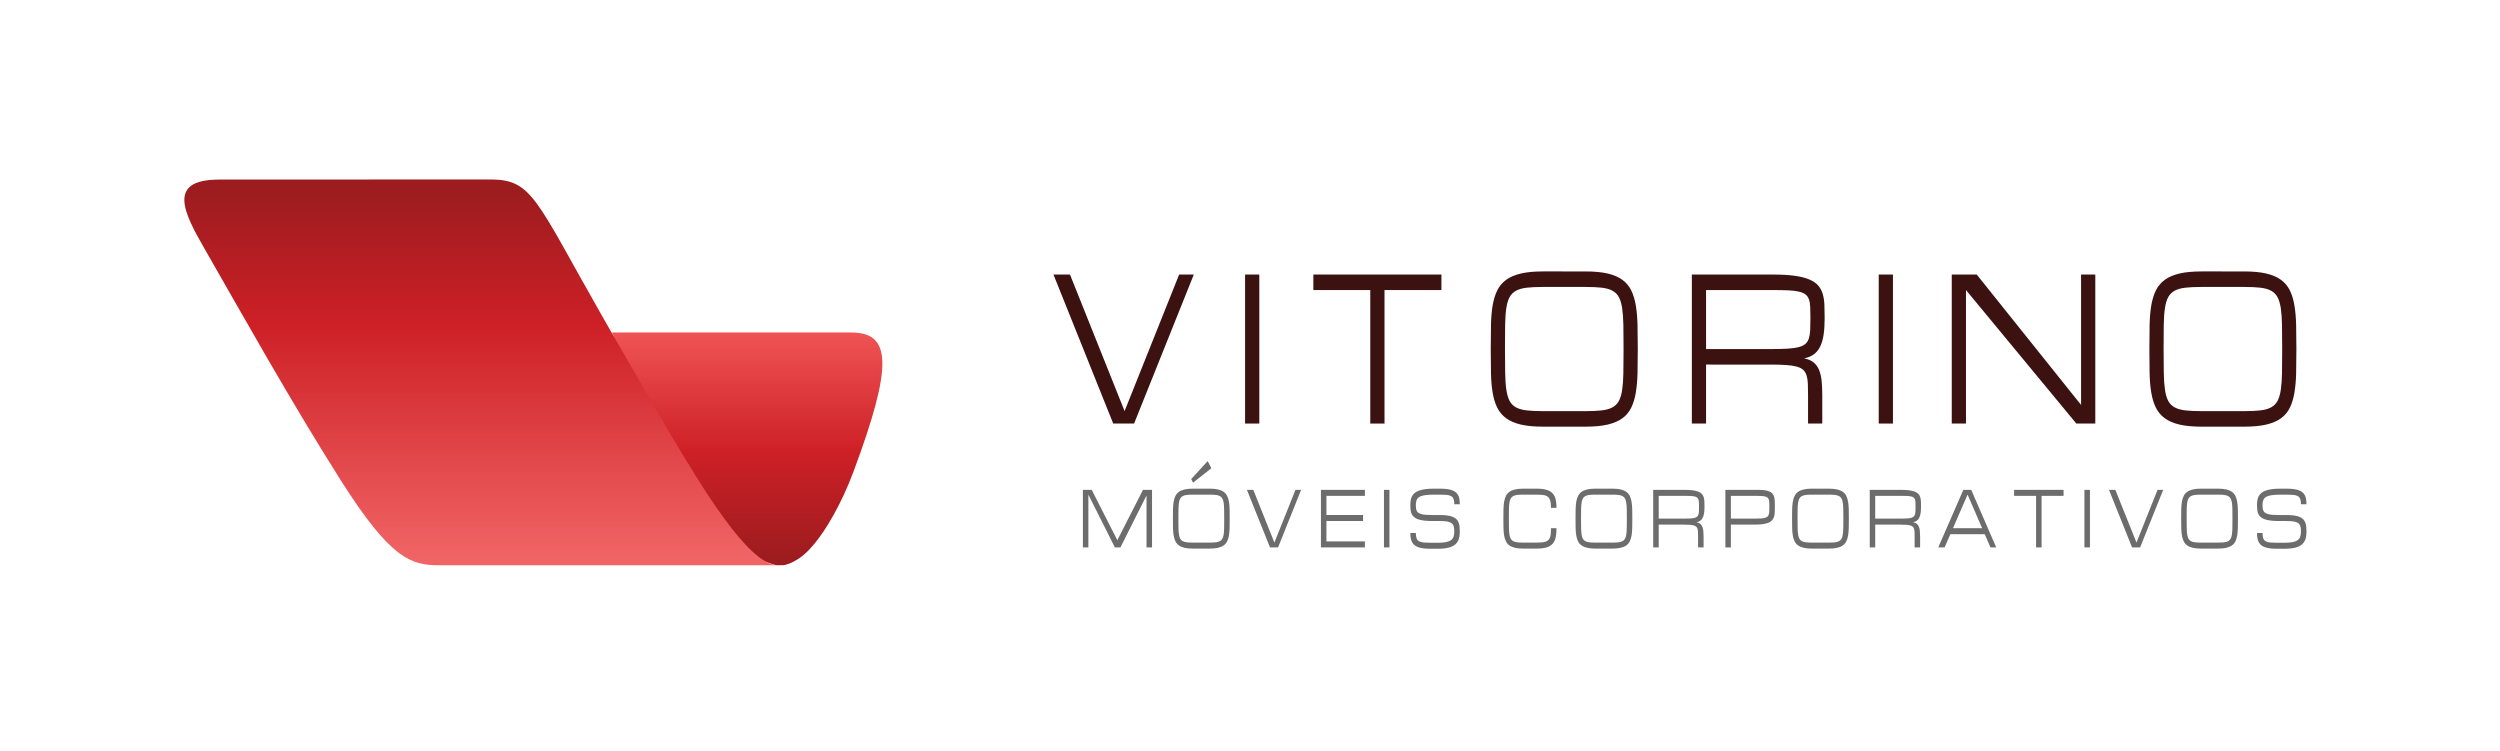 <?xml version="1.0" encoding="UTF-8" standalone="no"?>
<!-- Created with Inkscape (http://www.inkscape.org/) -->

<svg
   version="1.1"
   id="svg2"
   width="1351.133"
   height="405.805"
   viewBox="0 0 1351.133 405.805"
   sodipodi:docname="logo_2014_01_21_horiz_emcurvas.ai"
   xmlns:inkscape="http://www.inkscape.org/namespaces/inkscape"
   xmlns:sodipodi="http://sodipodi.sourceforge.net/DTD/sodipodi-0.dtd"
   xmlns="http://www.w3.org/2000/svg"
   xmlns:svg="http://www.w3.org/2000/svg">
  <defs
     id="defs6">
    <linearGradient
       x1="0"
       y1="0"
       x2="1"
       y2="0"
       gradientUnits="userSpaceOnUse"
       gradientTransform="matrix(0.109,-91.962,-91.962,-0.109,302.951,169.906)"
       spreadMethod="pad"
       id="linearGradient28">
      <stop
         style="stop-opacity:1;stop-color:#f05454"
         offset="0"
         id="stop22" />
      <stop
         style="stop-opacity:1;stop-color:#cd2026"
         offset="0.533"
         id="stop24" />
      <stop
         style="stop-opacity:1;stop-color:#9d1c1f"
         offset="1"
         id="stop26" />
    </linearGradient>
    <linearGradient
       x1="0"
       y1="0"
       x2="1"
       y2="0"
       gradientUnits="userSpaceOnUse"
       gradientTransform="matrix(-6.5e-6,148.823,148.823,6.5e-6,195.022,77.97)"
       spreadMethod="pad"
       id="linearGradient50">
      <stop
         style="stop-opacity:1;stop-color:#f16465"
         offset="0"
         id="stop44" />
      <stop
         style="stop-opacity:1;stop-color:#cd2026"
         offset="0.638"
         id="stop46" />
      <stop
         style="stop-opacity:1;stop-color:#9d1c1f"
         offset="1"
         id="stop48" />
    </linearGradient>
    <linearGradient
       x1="0"
       y1="0"
       x2="1"
       y2="0"
       gradientUnits="userSpaceOnUse"
       gradientTransform="matrix(-4.3e-6,97.656,97.656,4.3e-6,315.762,77.748)"
       spreadMethod="pad"
       id="linearGradient72">
      <stop
         style="stop-opacity:1;stop-color:#ed2024"
         offset="0"
         id="stop66" />
      <stop
         style="stop-opacity:1;stop-color:#cd2026"
         offset="0.781"
         id="stop68" />
      <stop
         style="stop-opacity:1;stop-color:#9d1c1f"
         offset="1"
         id="stop70" />
    </linearGradient>
    <clipPath
       clipPathUnits="userSpaceOnUse"
       id="clipPath82">
      <path
         d="M 0,304.354 H 1013.354 V 0 H 0 Z"
         id="path80" />
    </clipPath>
  </defs>
  <sodipodi:namedview
     id="namedview4"
     pagecolor="#ffffff"
     bordercolor="#000000"
     borderopacity="0.25"
     inkscape:showpageshadow="2"
     inkscape:pageopacity="0.0"
     inkscape:pagecheckerboard="0"
     inkscape:deskcolor="#d1d1d1" />
  <g
     id="g8"
     inkscape:groupmode="layer"
     inkscape:label="logo_2014_01_21_horiz_emcurvas"
     transform="matrix(1.333,0,0,-1.333,0,405.805)">
    <g
       id="g10">
      <g
         id="g12">
        <g
           id="g18">
          <g
             id="g20">
            <path
               d="m 248.171,169.622 c 0,0 32.315,-84.621 63.977,-93.555 v 0 c 1.254,-0.544 2.454,-0.828 3.59,-0.828 v 0 c 0.325,0 0.644,0.032 0.966,0.06 v 0 c 0.166,-0.01 0.344,-0.052 0.513,-0.052 v 0 c 0,0 1.733,0 4.507,1.465 v 0 c 0.011,0.005 0.028,0.018 0.045,0.021 v 0 c 0.083,0.043 0.16,0.092 0.238,0.132 v 0 c 2.936,1.515 5.669,4.005 8.159,7.073 v 0 c 4.543,5.423 10.893,15.887 15.906,29.367 v 0 c 16.048,43.158 15.383,56.317 -0.953,56.317 v 0 z"
               style="fill:url(#linearGradient28);stroke:none"
               id="path30" />
          </g>
        </g>
      </g>
    </g>
    <g
       id="g32">
      <g
         id="g34">
        <g
           id="g40">
          <g
             id="g42">
            <path
               d="m 198.721,231.674 c -23.597,-0.008 -67.16,-0.046 -109.814,-0.046 v 0 c -21.438,0 -14.376,-13.427 -5.845,-28.274 v 0 c 14.665,-25.538 34.827,-61.666 55.077,-93.625 v 0 C 158.556,77.515 166.727,75.26 178.067,75.26 v 0 c 14.821,0 127.699,-0.013 137.236,-0.013 v 0 c -12.145,0.23 -31.278,32.743 -43.757,53.602 v 0 c -0.316,0.527 -17.635,30.294 -27.235,47.125 v 0 c -27.208,47.688 -28.36,55.7 -45.573,55.7 v 0 c -0.006,0 -0.011,0 -0.017,0"
               style="fill:url(#linearGradient50);stroke:none"
               id="path52" />
          </g>
        </g>
      </g>
    </g>
    <g
       id="g54">
      <g
         id="g56">
        <g
           id="g62">
          <g
             id="g64">
            <path
               d="m 315.602,75.247 h 0.32 c -0.035,0 -0.072,0.013 -0.102,0.013 v 0 c -0.072,0 -0.147,-0.013 -0.218,-0.013"
               style="fill:url(#linearGradient72);stroke:none"
               id="path74" />
          </g>
        </g>
      </g>
    </g>
    <g
       id="g76">
      <g
         id="g78"
         clip-path="url(#clipPath82)">
        <g
           id="g84"
           transform="translate(478.073,193.121)">
          <path
             d="m 0,0 h 5.946 l -24.212,-60.417 h -8.46 L -50.956,0 h 6.698 l 22.137,-55.362 z"
             style="fill:#3c1211;fill-opacity:1;fill-rule:nonzero;stroke:none"
             id="path86" />
        </g>
        <path
           d="m 504.805,193.121 h 5.769 v -60.417 h -5.769 z"
           style="fill:#3c1211;fill-opacity:1;fill-rule:nonzero;stroke:none"
           id="path88" />
        <g
           id="g90"
           transform="translate(584.414,193.121)">
          <path
             d="m 0,0 v -6.291 h -23.076 v -54.126 h -5.769 V -6.291 H -51.92 V 0 Z"
             style="fill:#3c1211;fill-opacity:1;fill-rule:nonzero;stroke:none"
             id="path92" />
        </g>
        <g
           id="g94"
           transform="translate(642.904,137.74)">
          <path
             d="m 0,0 c 2.542,0 4.691,0.096 6.442,0.292 1.753,0.196 3.201,0.598 4.339,1.201 1.145,0.604 2.024,1.467 2.647,2.596 0.621,1.127 1.071,2.623 1.351,4.485 0.281,1.861 0.447,4.148 0.498,6.863 0.047,2.716 0.074,5.959 0.074,9.736 0,3.773 -0.027,7.021 -0.074,9.735 -0.051,2.713 -0.217,4.999 -0.498,6.862 -0.28,1.862 -0.73,3.361 -1.351,4.486 -0.623,1.126 -1.495,1.995 -2.628,2.596 C 9.668,49.455 8.225,49.857 6.471,50.051 4.717,50.248 2.563,50.348 0,50.348 h -17.369 c -2.564,0 -4.721,-0.1 -6.476,-0.297 -1.751,-0.194 -3.2,-0.596 -4.343,-1.199 -1.14,-0.601 -2.023,-1.47 -2.641,-2.596 -0.622,-1.125 -1.073,-2.624 -1.351,-4.486 -0.284,-1.863 -0.445,-4.149 -0.483,-6.862 -0.04,-2.714 -0.061,-5.962 -0.061,-9.735 0,-3.777 0.029,-7.02 0.078,-9.736 0.048,-2.715 0.212,-5.002 0.497,-6.863 0.278,-1.862 0.722,-3.358 1.334,-4.485 0.611,-1.129 1.487,-1.992 2.627,-2.596 1.143,-0.603 2.592,-1.005 4.343,-1.201 C -22.09,0.096 -19.933,0 -17.369,0 Z m 0,56.639 c 3.522,0 6.492,-0.279 8.907,-0.845 2.41,-0.565 4.402,-1.414 5.964,-2.554 1.563,-1.145 2.761,-2.577 3.604,-4.309 0.839,-1.729 1.459,-3.763 1.848,-6.096 0.389,-2.335 0.621,-4.972 0.692,-7.908 0.07,-2.936 0.104,-6.187 0.104,-9.754 0,-3.567 -0.034,-6.82 -0.104,-9.756 C 20.944,12.48 20.712,9.844 20.323,7.51 19.934,5.178 19.314,3.146 18.475,1.416 17.632,-0.315 16.434,-1.755 14.871,-2.894 13.309,-4.033 11.317,-4.885 8.907,-5.451 6.492,-6.012 3.522,-6.297 0,-6.297 h -17.369 c -3.526,0 -6.496,0.285 -8.907,0.846 -2.414,0.566 -4.403,1.418 -5.967,2.557 -1.564,1.139 -2.77,2.579 -3.62,4.31 -0.851,1.73 -1.471,3.762 -1.862,6.094 -0.393,2.334 -0.618,4.97 -0.676,7.907 -0.061,2.936 -0.091,6.189 -0.091,9.756 0,3.567 0.03,6.818 0.091,9.754 0.058,2.936 0.283,5.573 0.676,7.908 0.391,2.333 1.011,4.367 1.862,6.096 0.85,1.732 2.056,3.164 3.62,4.309 1.564,1.14 3.553,1.989 5.967,2.554 2.411,0.566 5.381,0.845 8.907,0.845 z"
             style="fill:#3c1211;fill-opacity:1;fill-rule:nonzero;stroke:none"
             id="path96" />
        </g>
        <g
           id="g98"
           transform="translate(691.71,162.913)">
          <path
             d="m 0,0 h 26.894 c 2.563,0 4.72,0.061 6.475,0.176 1.752,0.119 3.199,0.335 4.343,0.65 1.14,0.314 2.021,0.759 2.642,1.336 0.625,0.575 1.077,1.338 1.371,2.281 0.29,0.944 0.457,2.079 0.506,3.404 0.051,1.322 0.078,2.903 0.078,4.737 0,1.707 -0.027,3.175 -0.078,4.408 -0.049,1.234 -0.216,2.269 -0.506,3.106 -0.294,0.838 -0.746,1.51 -1.371,2.006 -0.621,0.5 -1.502,0.885 -2.642,1.163 -1.144,0.273 -2.591,0.451 -4.343,0.53 -1.755,0.076 -3.912,0.12 -6.475,0.12 H 0 Z m 47.112,-30.21 h -5.764 v 11.329 c 0,1.834 -0.026,3.416 -0.076,4.737 -0.052,1.326 -0.221,2.46 -0.513,3.407 -0.289,0.942 -0.744,1.704 -1.365,2.281 -0.623,0.577 -1.502,1.021 -2.646,1.337 -1.141,0.315 -2.588,0.531 -4.341,0.649 -1.754,0.115 -3.909,0.176 -6.47,0.176 H 0 V -30.21 h -5.767 v 60.418 h 32.661 c 3.528,0 6.495,-0.164 8.912,-0.491 2.412,-0.326 4.403,-0.821 5.975,-1.477 1.573,-0.654 2.785,-1.468 3.635,-2.437 0.855,-0.971 1.472,-2.111 1.865,-3.421 0.39,-1.314 0.621,-2.781 0.693,-4.406 0.067,-1.628 0.103,-3.426 0.103,-5.392 0,-2.516 -0.134,-4.723 -0.406,-6.627 -0.271,-1.9 -0.726,-3.521 -1.367,-4.859 -0.64,-1.334 -1.491,-2.403 -2.553,-3.203 -1.062,-0.799 -2.395,-1.356 -3.999,-1.673 1.604,-0.313 2.887,-0.866 3.851,-1.651 0.96,-0.786 1.699,-1.809 2.218,-3.07 0.524,-1.257 0.867,-2.751 1.036,-4.482 0.174,-1.731 0.255,-3.697 0.255,-5.9 z"
             style="fill:#3c1211;fill-opacity:1;fill-rule:nonzero;stroke:none"
             id="path100" />
        </g>
        <path
           d="m 761.71,193.121 h 5.77 v -60.417 h -5.77 z"
           style="fill:#3c1211;fill-opacity:1;fill-rule:nonzero;stroke:none"
           id="path102" />
        <g
           id="g104"
           transform="translate(797.091,132.703)">
          <path
             d="M 0,0 H -5.769 V 60.417 H 4.357 L 46.661,7.553 V 60.417 H 52.43 V 0 H 44.739 L 0,54.126 Z"
             style="fill:#3c1211;fill-opacity:1;fill-rule:nonzero;stroke:none"
             id="path106" />
        </g>
        <g
           id="g108"
           transform="translate(909.936,137.74)">
          <path
             d="m 0,0 c 2.542,0 4.693,0.096 6.441,0.292 1.753,0.196 3.201,0.598 4.342,1.201 1.143,0.604 2.026,1.467 2.65,2.596 0.621,1.127 1.069,2.623 1.352,4.485 0.277,1.861 0.444,4.148 0.495,6.863 0.047,2.716 0.076,5.959 0.076,9.736 0,3.773 -0.029,7.021 -0.076,9.735 -0.051,2.713 -0.218,4.999 -0.495,6.862 -0.283,1.862 -0.731,3.361 -1.352,4.486 -0.624,1.126 -1.498,1.995 -2.633,2.596 C 9.669,49.455 8.229,49.857 6.471,50.051 4.717,50.248 2.564,50.348 0,50.348 h -17.369 c -2.562,0 -4.723,-0.1 -6.476,-0.297 -1.752,-0.194 -3.198,-0.596 -4.34,-1.199 -1.142,-0.601 -2.023,-1.47 -2.642,-2.596 -0.623,-1.125 -1.073,-2.624 -1.353,-4.486 -0.281,-1.863 -0.443,-4.149 -0.481,-6.862 -0.041,-2.714 -0.063,-5.962 -0.063,-9.735 0,-3.777 0.027,-7.02 0.079,-9.736 0.047,-2.715 0.216,-5.002 0.494,-6.863 0.279,-1.862 0.726,-3.358 1.339,-4.485 0.611,-1.129 1.485,-1.992 2.627,-2.596 1.142,-0.603 2.588,-1.005 4.34,-1.201 C -22.092,0.096 -19.931,0 -17.369,0 Z m 0,56.639 c 3.523,0 6.496,-0.279 8.907,-0.845 2.417,-0.565 4.402,-1.414 5.962,-2.554 1.565,-1.145 2.765,-2.577 3.609,-4.309 0.841,-1.729 1.457,-3.763 1.843,-6.096 0.393,-2.335 0.628,-4.972 0.694,-7.908 0.069,-2.936 0.105,-6.187 0.105,-9.754 0,-3.567 -0.036,-6.82 -0.105,-9.756 C 20.949,12.48 20.714,9.844 20.321,7.51 19.935,5.178 19.319,3.146 18.478,1.416 17.634,-0.315 16.434,-1.755 14.869,-2.894 13.309,-4.033 11.324,-4.885 8.907,-5.451 6.496,-6.012 3.523,-6.297 0,-6.297 h -17.369 c -3.525,0 -6.495,0.285 -8.906,0.846 -2.414,0.566 -4.403,1.418 -5.965,2.557 -1.561,1.139 -2.77,2.579 -3.622,4.31 -0.851,1.73 -1.472,3.762 -1.861,6.094 -0.392,2.334 -0.617,4.97 -0.676,7.907 -0.06,2.936 -0.093,6.189 -0.093,9.756 0,3.567 0.033,6.818 0.093,9.754 0.059,2.936 0.284,5.573 0.676,7.908 0.389,2.333 1.01,4.367 1.861,6.096 0.852,1.732 2.061,3.164 3.622,4.309 1.562,1.14 3.551,1.989 5.965,2.554 2.411,0.566 5.381,0.845 8.906,0.845 z"
             style="fill:#3c1211;fill-opacity:1;fill-rule:nonzero;stroke:none"
             id="path110" />
        </g>
        <g
           id="g112"
           transform="translate(441.272,103.88)">
          <path
             d="M 0,0 V -21.394 H -2.229 V 1.944 H 1.358 L 11.739,-18.477 22.135,1.944 H 25.81 V -21.394 H 23.581 V -0.318 L 12.998,-21.394 h -2.253 z"
             style="fill:#6c6c6c;fill-opacity:1;fill-rule:nonzero;stroke:none"
             id="path114" />
        </g>
        <g
           id="g116"
           transform="translate(491.135,114.574)">
          <path
             d="m 0,0 -1.489,2.918 -6.684,-7.293 0.745,-1.458 z m -0.724,-30.141 c 0.987,0 1.816,0.036 2.492,0.114 0.677,0.076 1.236,0.233 1.678,0.465 0.439,0.232 0.78,0.565 1.018,0.999 0.242,0.436 0.416,1.017 0.527,1.734 0.106,0.722 0.17,1.605 0.189,2.653 0.019,1.047 0.03,2.3 0.03,3.759 0,1.457 -0.011,2.711 -0.03,3.759 -0.019,1.051 -0.083,1.931 -0.189,2.652 -0.111,0.719 -0.285,1.296 -0.527,1.733 -0.238,0.434 -0.577,0.77 -1.013,1.002 -0.439,0.231 -0.994,0.385 -1.67,0.462 -0.678,0.076 -1.513,0.115 -2.505,0.115 h -6.704 c -0.99,0 -1.826,-0.039 -2.503,-0.115 -0.674,-0.077 -1.236,-0.231 -1.675,-0.462 -0.441,-0.232 -0.784,-0.568 -1.023,-1.002 -0.24,-0.437 -0.413,-1.014 -0.519,-1.733 -0.112,-0.721 -0.173,-1.601 -0.186,-2.652 -0.017,-1.048 -0.026,-2.302 -0.026,-3.759 0,-1.459 0.013,-2.712 0.029,-3.759 0.021,-1.048 0.083,-1.931 0.193,-2.653 0.109,-0.717 0.281,-1.298 0.513,-1.734 0.237,-0.434 0.578,-0.767 1.019,-0.999 0.439,-0.232 1.001,-0.389 1.675,-0.465 0.677,-0.078 1.513,-0.114 2.503,-0.114 z m 0,21.879 c 1.365,0 2.512,-0.111 3.444,-0.329 0.932,-0.218 1.7,-0.545 2.304,-0.986 0.603,-0.438 1.067,-0.995 1.392,-1.663 0.326,-0.67 0.564,-1.457 0.713,-2.356 0.153,-0.903 0.241,-1.918 0.268,-3.054 0.029,-1.136 0.04,-2.391 0.04,-3.767 0,-1.379 -0.011,-2.633 -0.04,-3.768 C 7.37,-25.321 7.282,-26.337 7.129,-27.24 6.98,-28.141 6.742,-28.923 6.416,-29.596 6.091,-30.263 5.627,-30.815 5.024,-31.259 4.42,-31.699 3.652,-32.027 2.72,-32.245 1.788,-32.461 0.641,-32.571 -0.724,-32.571 h -6.704 c -1.364,0 -2.51,0.11 -3.441,0.326 -0.934,0.218 -1.7,0.546 -2.304,0.986 -0.606,0.444 -1.068,0.996 -1.398,1.663 -0.329,0.673 -0.569,1.455 -0.722,2.356 -0.149,0.903 -0.237,1.919 -0.259,3.055 -0.023,1.135 -0.035,2.389 -0.035,3.768 0,1.376 0.012,2.631 0.035,3.767 0.022,1.136 0.11,2.151 0.259,3.054 0.153,0.899 0.393,1.686 0.722,2.356 0.33,0.668 0.792,1.225 1.398,1.663 0.604,0.441 1.37,0.768 2.304,0.986 0.931,0.218 2.077,0.329 3.441,0.329 z"
             style="fill:#6c6c6c;fill-opacity:1;fill-rule:nonzero;stroke:none"
             id="path118" />
        </g>
        <g
           id="g120"
           transform="translate(525.235,105.824)">
          <path
             d="m 0,0 h 2.296 l -9.351,-23.338 h -3.268 L -19.681,0 h 2.586 l 8.551,-21.383 z"
             style="fill:#6c6c6c;fill-opacity:1;fill-rule:nonzero;stroke:none"
             id="path122" />
        </g>
        <g
           id="g124"
           transform="translate(535.56,82.486)">
          <path
             d="M 0,0 V 23.338 H 17.826 V 20.906 H 2.228 v -7.778 h 14.855 v -2.43 H 2.228 V 2.433 H 17.826 V 0 Z"
             style="fill:#6c6c6c;fill-opacity:1;fill-rule:nonzero;stroke:none"
             id="path126" />
        </g>
        <path
           d="m 561.11,105.824 h 2.229 V 82.486 h -2.229 z"
           style="fill:#6c6c6c;fill-opacity:1;fill-rule:nonzero;stroke:none"
           id="path128" />
        <g
           id="g130"
           transform="translate(583.782,95.614)">
          <path
             d="m 0,0 c 1.222,0 2.271,-0.064 3.146,-0.197 0.872,-0.134 1.609,-0.327 2.21,-0.588 0.602,-0.26 1.078,-0.583 1.435,-0.969 0.355,-0.385 0.628,-0.828 0.823,-1.32 0.193,-0.491 0.318,-1.043 0.376,-1.656 0.059,-0.608 0.09,-1.273 0.09,-1.98 0,-0.708 -0.05,-1.371 -0.148,-1.994 -0.096,-0.617 -0.268,-1.188 -0.516,-1.7 -0.248,-0.515 -0.585,-0.974 -1.011,-1.378 -0.426,-0.401 -0.964,-0.747 -1.622,-1.03 -0.658,-0.28 -1.45,-0.494 -2.374,-0.642 -0.924,-0.147 -2.005,-0.218 -3.245,-0.218 h -2.971 c -1.113,0 -2.087,0.056 -2.924,0.166 -0.835,0.112 -1.555,0.283 -2.158,0.51 -0.602,0.227 -1.104,0.516 -1.497,0.864 -0.392,0.35 -0.71,0.759 -0.946,1.233 -0.237,0.469 -0.399,1.007 -0.494,1.611 -0.095,0.601 -0.139,1.265 -0.139,1.999 h 2.227 c 0,-0.927 0.1,-1.652 0.305,-2.18 0.2,-0.523 0.534,-0.918 0.997,-1.18 0.463,-0.259 1.073,-0.425 1.828,-0.494 0.754,-0.065 1.688,-0.098 2.801,-0.098 h 2.971 c 1.303,0 2.377,0.08 3.236,0.243 0.862,0.165 1.548,0.425 2.056,0.78 0.511,0.358 0.87,0.825 1.079,1.4 0.209,0.578 0.314,1.279 0.314,2.108 0,0.823 -0.068,1.51 -0.215,2.063 -0.142,0.548 -0.425,0.988 -0.846,1.314 -0.422,0.325 -1.017,0.56 -1.781,0.699 C 2.241,-2.497 1.239,-2.43 0,-2.43 h -3.061 c -1.365,0 -2.532,0.068 -3.501,0.199 -0.971,0.129 -1.785,0.319 -2.443,0.57 -0.655,0.245 -1.183,0.557 -1.578,0.926 -0.395,0.368 -0.693,0.792 -0.898,1.266 -0.207,0.479 -0.34,1.006 -0.4,1.591 -0.064,0.581 -0.095,1.211 -0.095,1.89 0,0.708 0.048,1.367 0.146,1.975 0.097,0.607 0.276,1.157 0.539,1.649 0.262,0.49 0.623,0.928 1.078,1.312 0.456,0.385 1.044,0.706 1.758,0.965 0.719,0.259 1.577,0.454 2.582,0.585 1.008,0.133 2.188,0.2 3.552,0.2 h 2.229 c 1.114,0 2.088,-0.054 2.925,-0.161 C 3.67,10.429 4.388,10.264 4.989,10.035 5.595,9.805 6.098,9.525 6.493,9.185 6.894,8.847 7.209,8.44 7.446,7.969 7.681,7.498 7.847,6.962 7.937,6.368 8.031,5.768 8.08,5.107 8.08,4.376 H 5.849 C 5.849,5.287 5.751,6.003 5.547,6.517 5.345,7.036 5.015,7.422 4.55,7.681 4.085,7.939 3.475,8.1 2.718,8.168 1.961,8.233 1.022,8.266 -0.092,8.266 H -2.321 C -3.807,8.266 -5.027,8.195 -5.986,8.061 -6.947,7.924 -7.706,7.694 -8.263,7.369 -8.819,7.047 -9.205,6.61 -9.421,6.063 -9.639,5.515 -9.747,4.833 -9.747,4.012 c 0,-0.509 0.029,-0.957 0.08,-1.351 C -9.611,2.263 -9.501,1.918 -9.335,1.62 -9.169,1.323 -8.938,1.069 -8.636,0.869 -8.331,0.665 -7.934,0.496 -7.438,0.368 -6.942,0.233 -6.337,0.14 -5.623,0.083 -4.905,0.028 -4.054,0 -3.061,0 Z"
             style="fill:#6c6c6c;fill-opacity:1;fill-rule:nonzero;stroke:none"
             id="path132" />
        </g>
        <g
           id="g134"
           transform="translate(628.835,98.531)">
          <path
             d="m 0,0 c 0,1.215 -0.1,2.178 -0.299,2.888 -0.204,0.708 -0.536,1.245 -1,1.611 -0.467,0.362 -1.074,0.598 -1.831,0.698 -0.75,0.097 -1.683,0.152 -2.8,0.152 h -5.21 c -0.99,0 -1.825,-0.039 -2.502,-0.115 -0.676,-0.077 -1.236,-0.231 -1.677,-0.463 -0.44,-0.231 -0.783,-0.567 -1.022,-1.001 -0.239,-0.437 -0.415,-1.014 -0.523,-1.733 -0.107,-0.721 -0.169,-1.601 -0.185,-2.652 -0.014,-1.048 -0.024,-2.302 -0.024,-3.759 0,-1.459 0.012,-2.712 0.028,-3.759 0.021,-1.048 0.085,-1.931 0.193,-2.653 0.109,-0.717 0.281,-1.298 0.518,-1.734 0.235,-0.434 0.575,-0.767 1.015,-1 0.441,-0.231 1.001,-0.388 1.677,-0.464 0.677,-0.079 1.512,-0.114 2.502,-0.114 h 5.21 c 0.866,0 1.613,0.033 2.239,0.093 0.628,0.061 1.163,0.169 1.601,0.331 0.443,0.164 0.8,0.387 1.068,0.671 0.27,0.284 0.483,0.639 0.633,1.069 0.152,0.432 0.251,0.95 0.307,1.551 C -0.026,-9.781 0,-9.073 0,-8.262 h 2.229 c 0,-0.976 -0.048,-1.853 -0.139,-2.638 -0.095,-0.786 -0.257,-1.486 -0.495,-2.095 -0.237,-0.616 -0.551,-1.146 -0.944,-1.591 -0.395,-0.445 -0.897,-0.811 -1.5,-1.1 -0.602,-0.288 -1.322,-0.501 -2.156,-0.637 -0.837,-0.14 -1.808,-0.205 -2.925,-0.205 h -5.21 c -1.361,0 -2.508,0.11 -3.442,0.326 -0.931,0.218 -1.7,0.546 -2.305,0.986 -0.602,0.444 -1.07,0.996 -1.397,1.663 -0.329,0.673 -0.569,1.455 -0.72,2.356 -0.152,0.903 -0.238,1.919 -0.261,3.055 -0.021,1.135 -0.034,2.389 -0.034,3.768 0,1.376 0.013,2.631 0.034,3.767 0.023,1.136 0.109,2.151 0.261,3.054 0.151,0.899 0.391,1.686 0.72,2.356 0.327,0.668 0.795,1.225 1.397,1.663 0.605,0.441 1.374,0.768 2.305,0.986 0.934,0.218 2.081,0.329 3.442,0.329 h 5.21 c 1.117,0 2.088,-0.07 2.925,-0.206 0.834,-0.138 1.554,-0.346 2.156,-0.624 0.603,-0.278 1.105,-0.63 1.5,-1.058 C 1.044,5.471 1.358,4.968 1.595,4.392 1.833,3.814 1.995,3.163 2.09,2.432 2.181,1.704 2.229,0.89 2.229,0 Z"
             style="fill:#6c6c6c;fill-opacity:1;fill-rule:nonzero;stroke:none"
             id="path136" />
        </g>
        <g
           id="g138"
           transform="translate(653.653,84.433)">
          <path
             d="m 0,0 c 0.985,0 1.812,0.036 2.491,0.114 0.676,0.076 1.235,0.233 1.678,0.465 0.439,0.233 0.78,0.565 1.021,0.999 0.24,0.436 0.415,1.017 0.52,1.735 0.109,0.721 0.172,1.604 0.193,2.652 0.019,1.047 0.031,2.3 0.031,3.759 0,1.457 -0.012,2.711 -0.031,3.759 C 5.882,14.534 5.819,15.415 5.71,16.135 5.605,16.854 5.43,17.431 5.19,17.868 4.949,18.302 4.608,18.638 4.172,18.87 3.733,19.101 3.179,19.255 2.503,19.333 1.824,19.408 0.991,19.447 0,19.447 h -6.707 c -0.989,0 -1.824,-0.039 -2.499,-0.114 -0.676,-0.078 -1.238,-0.232 -1.678,-0.463 -0.44,-0.232 -0.782,-0.568 -1.019,-1.002 -0.241,-0.437 -0.418,-1.014 -0.525,-1.733 -0.107,-0.72 -0.17,-1.601 -0.184,-2.652 -0.017,-1.048 -0.027,-2.302 -0.027,-3.759 0,-1.459 0.015,-2.712 0.031,-3.759 0.019,-1.048 0.083,-1.931 0.192,-2.652 0.109,-0.718 0.28,-1.299 0.514,-1.735 0.236,-0.434 0.578,-0.766 1.018,-0.999 0.44,-0.232 1.002,-0.389 1.678,-0.465 C -8.531,0.036 -7.696,0 -6.707,0 Z m 0,21.879 c 1.365,0 2.51,-0.111 3.442,-0.329 C 4.376,21.333 5.144,21.005 5.744,20.564 6.35,20.126 6.813,19.569 7.137,18.901 7.464,18.231 7.7,17.444 7.852,16.545 8.005,15.642 8.091,14.627 8.118,13.491 8.147,12.355 8.162,11.101 8.162,9.724 8.162,8.345 8.147,7.091 8.118,5.957 8.091,4.82 8.005,3.804 7.852,2.901 7.7,2 7.464,1.218 7.137,0.545 6.813,-0.122 6.35,-0.674 5.744,-1.118 5.144,-1.558 4.376,-1.886 3.442,-2.104 2.51,-2.32 1.365,-2.43 0,-2.43 h -6.707 c -1.36,0 -2.51,0.11 -3.441,0.326 -0.932,0.218 -1.697,0.546 -2.302,0.986 -0.606,0.444 -1.071,0.996 -1.399,1.663 -0.329,0.673 -0.57,1.455 -0.723,2.356 -0.148,0.903 -0.238,1.919 -0.257,3.056 -0.024,1.134 -0.035,2.388 -0.035,3.767 0,1.377 0.011,2.631 0.035,3.767 0.019,1.136 0.109,2.151 0.257,3.054 0.153,0.899 0.394,1.686 0.723,2.356 0.328,0.668 0.793,1.225 1.399,1.663 0.605,0.441 1.37,0.769 2.302,0.986 0.931,0.218 2.081,0.329 3.441,0.329 z"
             style="fill:#6c6c6c;fill-opacity:1;fill-rule:nonzero;stroke:none"
             id="path140" />
        </g>
        <g
           id="g142"
           transform="translate(672.504,94.157)">
          <path
             d="m 0,0 h 10.388 c 0.99,0 1.824,0.021 2.502,0.069 0.677,0.046 1.236,0.128 1.673,0.248 0.445,0.121 0.786,0.292 1.025,0.518 0.237,0.221 0.413,0.516 0.529,0.883 0.109,0.363 0.177,0.8 0.196,1.311 0.017,0.514 0.028,1.123 0.028,1.832 0,0.657 -0.011,1.226 -0.028,1.703 -0.019,0.475 -0.087,0.874 -0.196,1.199 -0.116,0.325 -0.292,0.582 -0.529,0.775 -0.239,0.193 -0.58,0.341 -1.025,0.45 -0.437,0.105 -0.996,0.17 -1.673,0.203 -0.678,0.03 -1.512,0.044 -2.502,0.044 H 0 Z m 18.201,-11.671 h -2.23 v 4.378 c 0,0.709 -0.011,1.318 -0.033,1.829 -0.015,0.51 -0.079,0.95 -0.196,1.317 -0.109,0.364 -0.286,0.656 -0.524,0.882 -0.242,0.221 -0.579,0.392 -1.023,0.514 -0.443,0.122 -1,0.205 -1.677,0.252 -0.677,0.043 -1.512,0.068 -2.504,0.068 H 0 v -9.24 h -2.226 v 23.338 h 12.614 c 1.364,0 2.507,-0.064 3.441,-0.188 0.934,-0.129 1.703,-0.318 2.312,-0.572 0.604,-0.251 1.074,-0.567 1.402,-0.941 0.327,-0.376 0.571,-0.815 0.72,-1.32 0.15,-0.509 0.239,-1.076 0.265,-1.704 0.029,-0.629 0.041,-1.321 0.041,-2.081 0,-0.972 -0.051,-1.824 -0.156,-2.56 C 18.311,1.566 18.135,0.942 17.888,0.425 17.637,-0.091 17.309,-0.504 16.9,-0.814 c -0.411,-0.311 -0.923,-0.523 -1.544,-0.645 0.621,-0.121 1.114,-0.333 1.486,-0.64 0.369,-0.306 0.656,-0.697 0.857,-1.185 0.198,-0.484 0.336,-1.062 0.402,-1.729 0.065,-0.671 0.1,-1.428 0.1,-2.28 z"
             style="fill:#6c6c6c;fill-opacity:1;fill-rule:nonzero;stroke:none"
             id="path144" />
        </g>
        <g
           id="g146"
           transform="translate(701.769,94.157)">
          <path
             d="m 0,0 h 9.644 c 0.991,0 1.825,0.021 2.501,0.069 0.676,0.046 1.237,0.128 1.68,0.248 0.439,0.121 0.78,0.292 1.021,0.518 0.239,0.221 0.412,0.516 0.526,0.883 0.11,0.363 0.175,0.8 0.197,1.311 0.021,0.514 0.029,1.123 0.029,1.832 0,0.657 -0.008,1.226 -0.029,1.703 -0.022,0.475 -0.087,0.874 -0.197,1.199 -0.114,0.325 -0.287,0.582 -0.526,0.775 -0.241,0.193 -0.582,0.341 -1.021,0.45 -0.443,0.105 -1.004,0.17 -1.68,0.203 -0.676,0.03 -1.51,0.044 -2.501,0.044 H 0 Z m -2.227,11.667 h 13.393 c 1.105,0 2.041,-0.064 2.799,-0.188 0.764,-0.129 1.394,-0.318 1.888,-0.572 0.5,-0.251 0.877,-0.567 1.142,-0.941 0.267,-0.376 0.465,-0.815 0.59,-1.32 0.121,-0.509 0.192,-1.076 0.214,-1.704 0.015,-0.629 0.027,-1.321 0.027,-2.081 0,-0.789 -0.014,-1.521 -0.04,-2.187 C 17.761,2.004 17.669,1.4 17.518,0.856 17.371,0.316 17.127,-0.158 16.796,-0.572 16.472,-0.979 16,-1.324 15.398,-1.595 c -0.61,-0.275 -1.379,-0.48 -2.314,-0.626 -0.933,-0.138 -2.078,-0.21 -3.44,-0.21 H 0 v -9.24 h -2.227 z"
             style="fill:#6c6c6c;fill-opacity:1;fill-rule:nonzero;stroke:none"
             id="path148" />
        </g>
        <g
           id="g150"
           transform="translate(741.444,84.433)">
          <path
             d="M 0,0 C 0.984,0 1.812,0.036 2.489,0.114 3.167,0.19 3.728,0.347 4.168,0.579 4.607,0.812 4.948,1.144 5.191,1.578 5.43,2.014 5.604,2.595 5.71,3.313 5.818,4.034 5.886,4.917 5.9,5.965 c 0.022,1.047 0.031,2.3 0.031,3.759 0,1.457 -0.009,2.711 -0.031,3.759 -0.014,1.051 -0.082,1.932 -0.19,2.652 -0.106,0.719 -0.28,1.296 -0.519,1.733 -0.243,0.434 -0.584,0.77 -1.018,1.002 -0.439,0.231 -0.994,0.385 -1.67,0.463 C 1.823,19.408 0.99,19.447 0,19.447 h -6.708 c -0.987,0 -1.824,-0.039 -2.502,-0.114 -0.677,-0.078 -1.232,-0.232 -1.675,-0.463 -0.439,-0.232 -0.78,-0.568 -1.02,-1.002 -0.24,-0.437 -0.413,-1.014 -0.526,-1.733 -0.105,-0.72 -0.167,-1.601 -0.182,-2.652 -0.017,-1.048 -0.026,-2.302 -0.026,-3.759 0,-1.459 0.012,-2.712 0.029,-3.759 0.02,-1.048 0.082,-1.931 0.195,-2.652 0.105,-0.718 0.277,-1.299 0.515,-1.735 0.238,-0.434 0.576,-0.766 1.015,-0.999 C -10.442,0.347 -9.887,0.19 -9.21,0.114 -8.532,0.036 -7.695,0 -6.708,0 Z m 0,21.879 c 1.364,0 2.509,-0.111 3.439,-0.329 C 4.373,21.333 5.142,21.005 5.746,20.564 6.348,20.126 6.812,19.569 7.14,18.901 7.463,18.231 7.699,17.444 7.854,16.545 8.002,15.642 8.091,14.627 8.119,13.491 8.146,12.355 8.161,11.101 8.161,9.724 8.161,8.345 8.146,7.091 8.119,5.957 8.091,4.82 8.002,3.804 7.854,2.901 7.699,2 7.463,1.218 7.14,0.545 6.812,-0.122 6.348,-0.674 5.746,-1.118 5.142,-1.558 4.373,-1.886 3.439,-2.104 2.509,-2.32 1.364,-2.43 0,-2.43 h -6.708 c -1.361,0 -2.509,0.11 -3.441,0.326 -0.929,0.218 -1.699,0.546 -2.302,0.986 -0.603,0.444 -1.071,0.996 -1.398,1.663 -0.328,0.673 -0.572,1.455 -0.718,2.356 -0.154,0.903 -0.242,1.919 -0.262,3.056 -0.023,1.134 -0.036,2.388 -0.036,3.767 0,1.377 0.013,2.631 0.036,3.767 0.02,1.136 0.108,2.151 0.262,3.054 0.146,0.899 0.39,1.686 0.718,2.356 0.327,0.668 0.795,1.225 1.398,1.663 0.603,0.441 1.373,0.769 2.302,0.986 0.932,0.218 2.08,0.329 3.441,0.329 z"
             style="fill:#6c6c6c;fill-opacity:1;fill-rule:nonzero;stroke:none"
             id="path152" />
        </g>
        <g
           id="g154"
           transform="translate(760.295,94.157)">
          <path
             d="m 0,0 h 10.389 c 0.99,0 1.823,0.021 2.5,0.069 0.678,0.046 1.237,0.128 1.675,0.248 0.443,0.121 0.785,0.292 1.023,0.518 0.238,0.221 0.416,0.516 0.528,0.883 0.113,0.363 0.178,0.8 0.197,1.311 0.017,0.514 0.029,1.123 0.029,1.832 0,0.657 -0.012,1.226 -0.029,1.703 -0.019,0.475 -0.084,0.874 -0.197,1.199 -0.112,0.325 -0.29,0.582 -0.528,0.775 -0.238,0.193 -0.58,0.341 -1.023,0.45 -0.438,0.105 -0.997,0.17 -1.675,0.203 -0.677,0.03 -1.51,0.044 -2.5,0.044 H 0 Z M 18.197,-11.671 H 15.97 v 4.378 c 0,0.709 -0.01,1.318 -0.031,1.829 -0.016,0.51 -0.081,0.95 -0.196,1.317 -0.11,0.364 -0.285,0.656 -0.526,0.882 -0.241,0.221 -0.58,0.392 -1.02,0.514 -0.444,0.122 -1.002,0.205 -1.677,0.252 -0.679,0.043 -1.514,0.068 -2.504,0.068 H 0 v -9.24 h -2.224 v 23.338 h 12.613 c 1.358,0 2.507,-0.064 3.44,-0.188 0.931,-0.129 1.7,-0.318 2.312,-0.572 0.604,-0.251 1.074,-0.567 1.402,-0.941 0.329,-0.376 0.571,-0.815 0.719,-1.32 0.153,-0.509 0.241,-1.076 0.266,-1.704 0.026,-0.629 0.04,-1.321 0.04,-2.081 0,-0.972 -0.052,-1.824 -0.153,-2.56 -0.105,-0.735 -0.282,-1.359 -0.531,-1.876 -0.247,-0.516 -0.578,-0.929 -0.983,-1.239 -0.412,-0.311 -0.925,-0.523 -1.547,-0.645 0.622,-0.121 1.115,-0.333 1.49,-0.64 0.368,-0.306 0.653,-0.697 0.852,-1.185 0.203,-0.484 0.338,-1.062 0.402,-1.729 0.068,-0.671 0.099,-1.428 0.099,-2.28 z"
             style="fill:#6c6c6c;fill-opacity:1;fill-rule:nonzero;stroke:none"
             id="path156" />
        </g>
        <g
           id="g158"
           transform="translate(803.643,90.269)">
          <path
             d="M 0,0 -5.905,13.628 -11.834,0 Z m 1.052,-2.431 h -13.945 l -2.325,-5.352 h -2.577 l 10.167,23.338 h 3.201 L 5.708,-7.783 H 3.372 Z"
             style="fill:#6c6c6c;fill-opacity:1;fill-rule:nonzero;stroke:none"
             id="path160" />
        </g>
        <g
           id="g162"
           transform="translate(836.653,105.824)">
          <path
             d="m 0,0 v -2.432 h -8.915 v -20.906 h -2.225 v 20.906 h -8.916 V 0 Z"
             style="fill:#6c6c6c;fill-opacity:1;fill-rule:nonzero;stroke:none"
             id="path164" />
        </g>
        <path
           d="m 845.119,105.824 h 2.229 V 82.486 h -2.229 z"
           style="fill:#6c6c6c;fill-opacity:1;fill-rule:nonzero;stroke:none"
           id="path166" />
        <g
           id="g168"
           transform="translate(874.756,105.824)">
          <path
             d="m 0,0 h 2.294 l -9.353,-23.338 h -3.266 L -19.685,0 h 2.584 l 8.555,-21.383 z"
             style="fill:#6c6c6c;fill-opacity:1;fill-rule:nonzero;stroke:none"
             id="path170" />
        </g>
        <g
           id="g172"
           transform="translate(899.205,84.433)">
          <path
             d="M 0,0 C 0.977,0 1.806,0.036 2.484,0.114 3.161,0.19 3.725,0.347 4.167,0.579 4.602,0.812 4.944,1.144 5.183,1.578 5.424,2.014 5.598,2.595 5.707,3.313 5.813,4.034 5.875,4.917 5.9,5.965 c 0.014,1.047 0.025,2.3 0.025,3.759 0,1.457 -0.011,2.711 -0.025,3.759 C 5.875,14.534 5.813,15.415 5.707,16.135 5.598,16.854 5.424,17.431 5.183,17.868 4.944,18.302 4.607,18.638 4.167,18.87 3.729,19.101 3.173,19.255 2.501,19.333 1.815,19.408 0.985,19.447 0,19.447 h -6.713 c -0.989,0 -1.822,-0.039 -2.499,-0.114 -0.678,-0.078 -1.236,-0.232 -1.674,-0.463 -0.447,-0.232 -0.784,-0.568 -1.024,-1.002 -0.237,-0.437 -0.417,-1.014 -0.522,-1.733 -0.111,-0.72 -0.168,-1.601 -0.189,-2.652 -0.01,-1.048 -0.021,-2.302 -0.021,-3.759 0,-1.459 0.011,-2.712 0.031,-3.759 0.016,-1.048 0.082,-1.931 0.189,-2.652 0.109,-0.718 0.278,-1.299 0.515,-1.735 0.237,-0.434 0.574,-0.766 1.021,-0.999 C -10.448,0.347 -9.89,0.19 -9.212,0.114 -8.535,0.036 -7.702,0 -6.713,0 Z m 0,21.879 c 1.355,0 2.505,-0.111 3.435,-0.329 C 4.369,21.333 5.14,21.005 5.736,20.564 6.345,20.126 6.808,19.569 7.137,18.901 7.46,18.231 7.693,17.444 7.849,16.545 7.996,15.642 8.087,14.627 8.109,13.491 8.143,12.355 8.153,11.101 8.153,9.724 8.153,8.345 8.143,7.091 8.109,5.957 8.087,4.82 7.996,3.804 7.849,2.901 7.693,2 7.46,1.218 7.137,0.545 6.808,-0.122 6.345,-0.674 5.736,-1.118 5.14,-1.558 4.369,-1.886 3.435,-2.104 2.505,-2.32 1.355,-2.43 0,-2.43 h -6.713 c -1.357,0 -2.507,0.11 -3.439,0.326 -0.934,0.218 -1.699,0.546 -2.308,0.986 -0.598,0.444 -1.064,0.996 -1.391,1.663 -0.335,0.673 -0.573,1.455 -0.725,2.356 -0.147,0.903 -0.237,1.919 -0.258,3.056 -0.027,1.134 -0.036,2.388 -0.036,3.767 0,1.377 0.009,2.631 0.036,3.767 0.021,1.136 0.111,2.151 0.258,3.054 0.152,0.899 0.39,1.686 0.725,2.356 0.327,0.668 0.793,1.225 1.391,1.663 0.609,0.441 1.374,0.769 2.308,0.986 0.932,0.218 2.082,0.329 3.439,0.329 z"
             style="fill:#6c6c6c;fill-opacity:1;fill-rule:nonzero;stroke:none"
             id="path174" />
        </g>
        <g
           id="g176"
           transform="translate(927.057,95.614)">
          <path
             d="m 0,0 c 1.223,0 2.269,-0.064 3.146,-0.197 0.873,-0.134 1.611,-0.327 2.21,-0.588 0.603,-0.26 1.078,-0.583 1.436,-0.969 0.354,-0.385 0.631,-0.828 0.82,-1.32 0.194,-0.491 0.323,-1.043 0.384,-1.656 0.052,-0.608 0.084,-1.273 0.084,-1.98 0,-0.708 -0.05,-1.371 -0.145,-1.994 -0.095,-0.617 -0.269,-1.188 -0.52,-1.7 -0.245,-0.515 -0.584,-0.974 -1.009,-1.378 -0.425,-0.401 -0.965,-0.747 -1.621,-1.03 -0.659,-0.28 -1.45,-0.494 -2.374,-0.642 -0.926,-0.147 -2.003,-0.218 -3.246,-0.218 h -2.97 c -1.114,0 -2.091,0.056 -2.922,0.166 -0.843,0.112 -1.561,0.283 -2.161,0.51 -0.602,0.227 -1.103,0.516 -1.499,0.864 -0.392,0.35 -0.706,0.759 -0.94,1.233 -0.24,0.469 -0.402,1.007 -0.5,1.611 -0.086,0.601 -0.138,1.265 -0.138,1.999 h 2.228 c 0,-0.927 0.102,-1.652 0.304,-2.18 0.202,-0.523 0.532,-0.918 0.999,-1.18 0.46,-0.259 1.073,-0.425 1.826,-0.494 0.752,-0.065 1.689,-0.098 2.803,-0.098 h 2.97 c 1.301,0 2.381,0.08 3.238,0.243 0.858,0.165 1.545,0.425 2.057,0.78 0.507,0.358 0.87,0.825 1.074,1.4 0.217,0.578 0.316,1.279 0.316,2.108 0,0.823 -0.072,1.51 -0.211,2.063 -0.146,0.548 -0.427,0.988 -0.85,1.314 -0.419,0.325 -1.017,0.56 -1.78,0.699 C 2.241,-2.497 1.236,-2.43 0,-2.43 h -3.063 c -1.365,0 -2.529,0.068 -3.499,0.199 -0.97,0.129 -1.783,0.319 -2.442,0.57 -0.654,0.245 -1.183,0.557 -1.58,0.926 -0.395,0.368 -0.69,0.792 -0.898,1.266 -0.204,0.479 -0.338,1.006 -0.398,1.591 -0.064,0.581 -0.094,1.211 -0.094,1.89 0,0.708 0.048,1.367 0.143,1.975 0.096,0.607 0.274,1.157 0.541,1.649 0.263,0.49 0.624,0.928 1.082,1.312 0.455,0.385 1.041,0.706 1.754,0.965 0.72,0.259 1.578,0.454 2.585,0.585 1.003,0.133 2.186,0.2 3.548,0.2 h 2.228 c 1.114,0 2.091,-0.054 2.926,-0.161 C 3.669,10.429 4.392,10.264 4.992,10.035 5.595,9.805 6.1,9.525 6.493,9.185 6.894,8.847 7.208,8.44 7.449,7.969 7.681,7.498 7.851,6.962 7.935,6.368 8.03,5.768 8.08,5.107 8.08,4.376 H 5.85 C 5.85,5.287 5.751,6.003 5.549,6.517 5.346,7.036 5.015,7.422 4.551,7.681 4.085,7.939 3.479,8.1 2.716,8.168 1.96,8.233 1.021,8.266 -0.093,8.266 H -2.321 C -3.805,8.266 -5.025,8.195 -5.985,8.061 -6.944,7.924 -7.707,7.694 -8.259,7.369 -8.819,7.047 -9.203,6.61 -9.42,6.063 -9.64,5.515 -9.749,4.833 -9.749,4.012 c 0,-0.509 0.03,-0.957 0.086,-1.351 0.051,-0.398 0.159,-0.743 0.328,-1.041 0.168,-0.297 0.397,-0.551 0.702,-0.751 0.304,-0.204 0.7,-0.373 1.194,-0.501 C -6.94,0.233 -6.338,0.14 -5.619,0.083 -4.904,0.028 -4.051,0 -3.063,0 Z"
             style="fill:#6c6c6c;fill-opacity:1;fill-rule:nonzero;stroke:none"
             id="path178" />
        </g>
      </g>
    </g>
  </g>
</svg>
